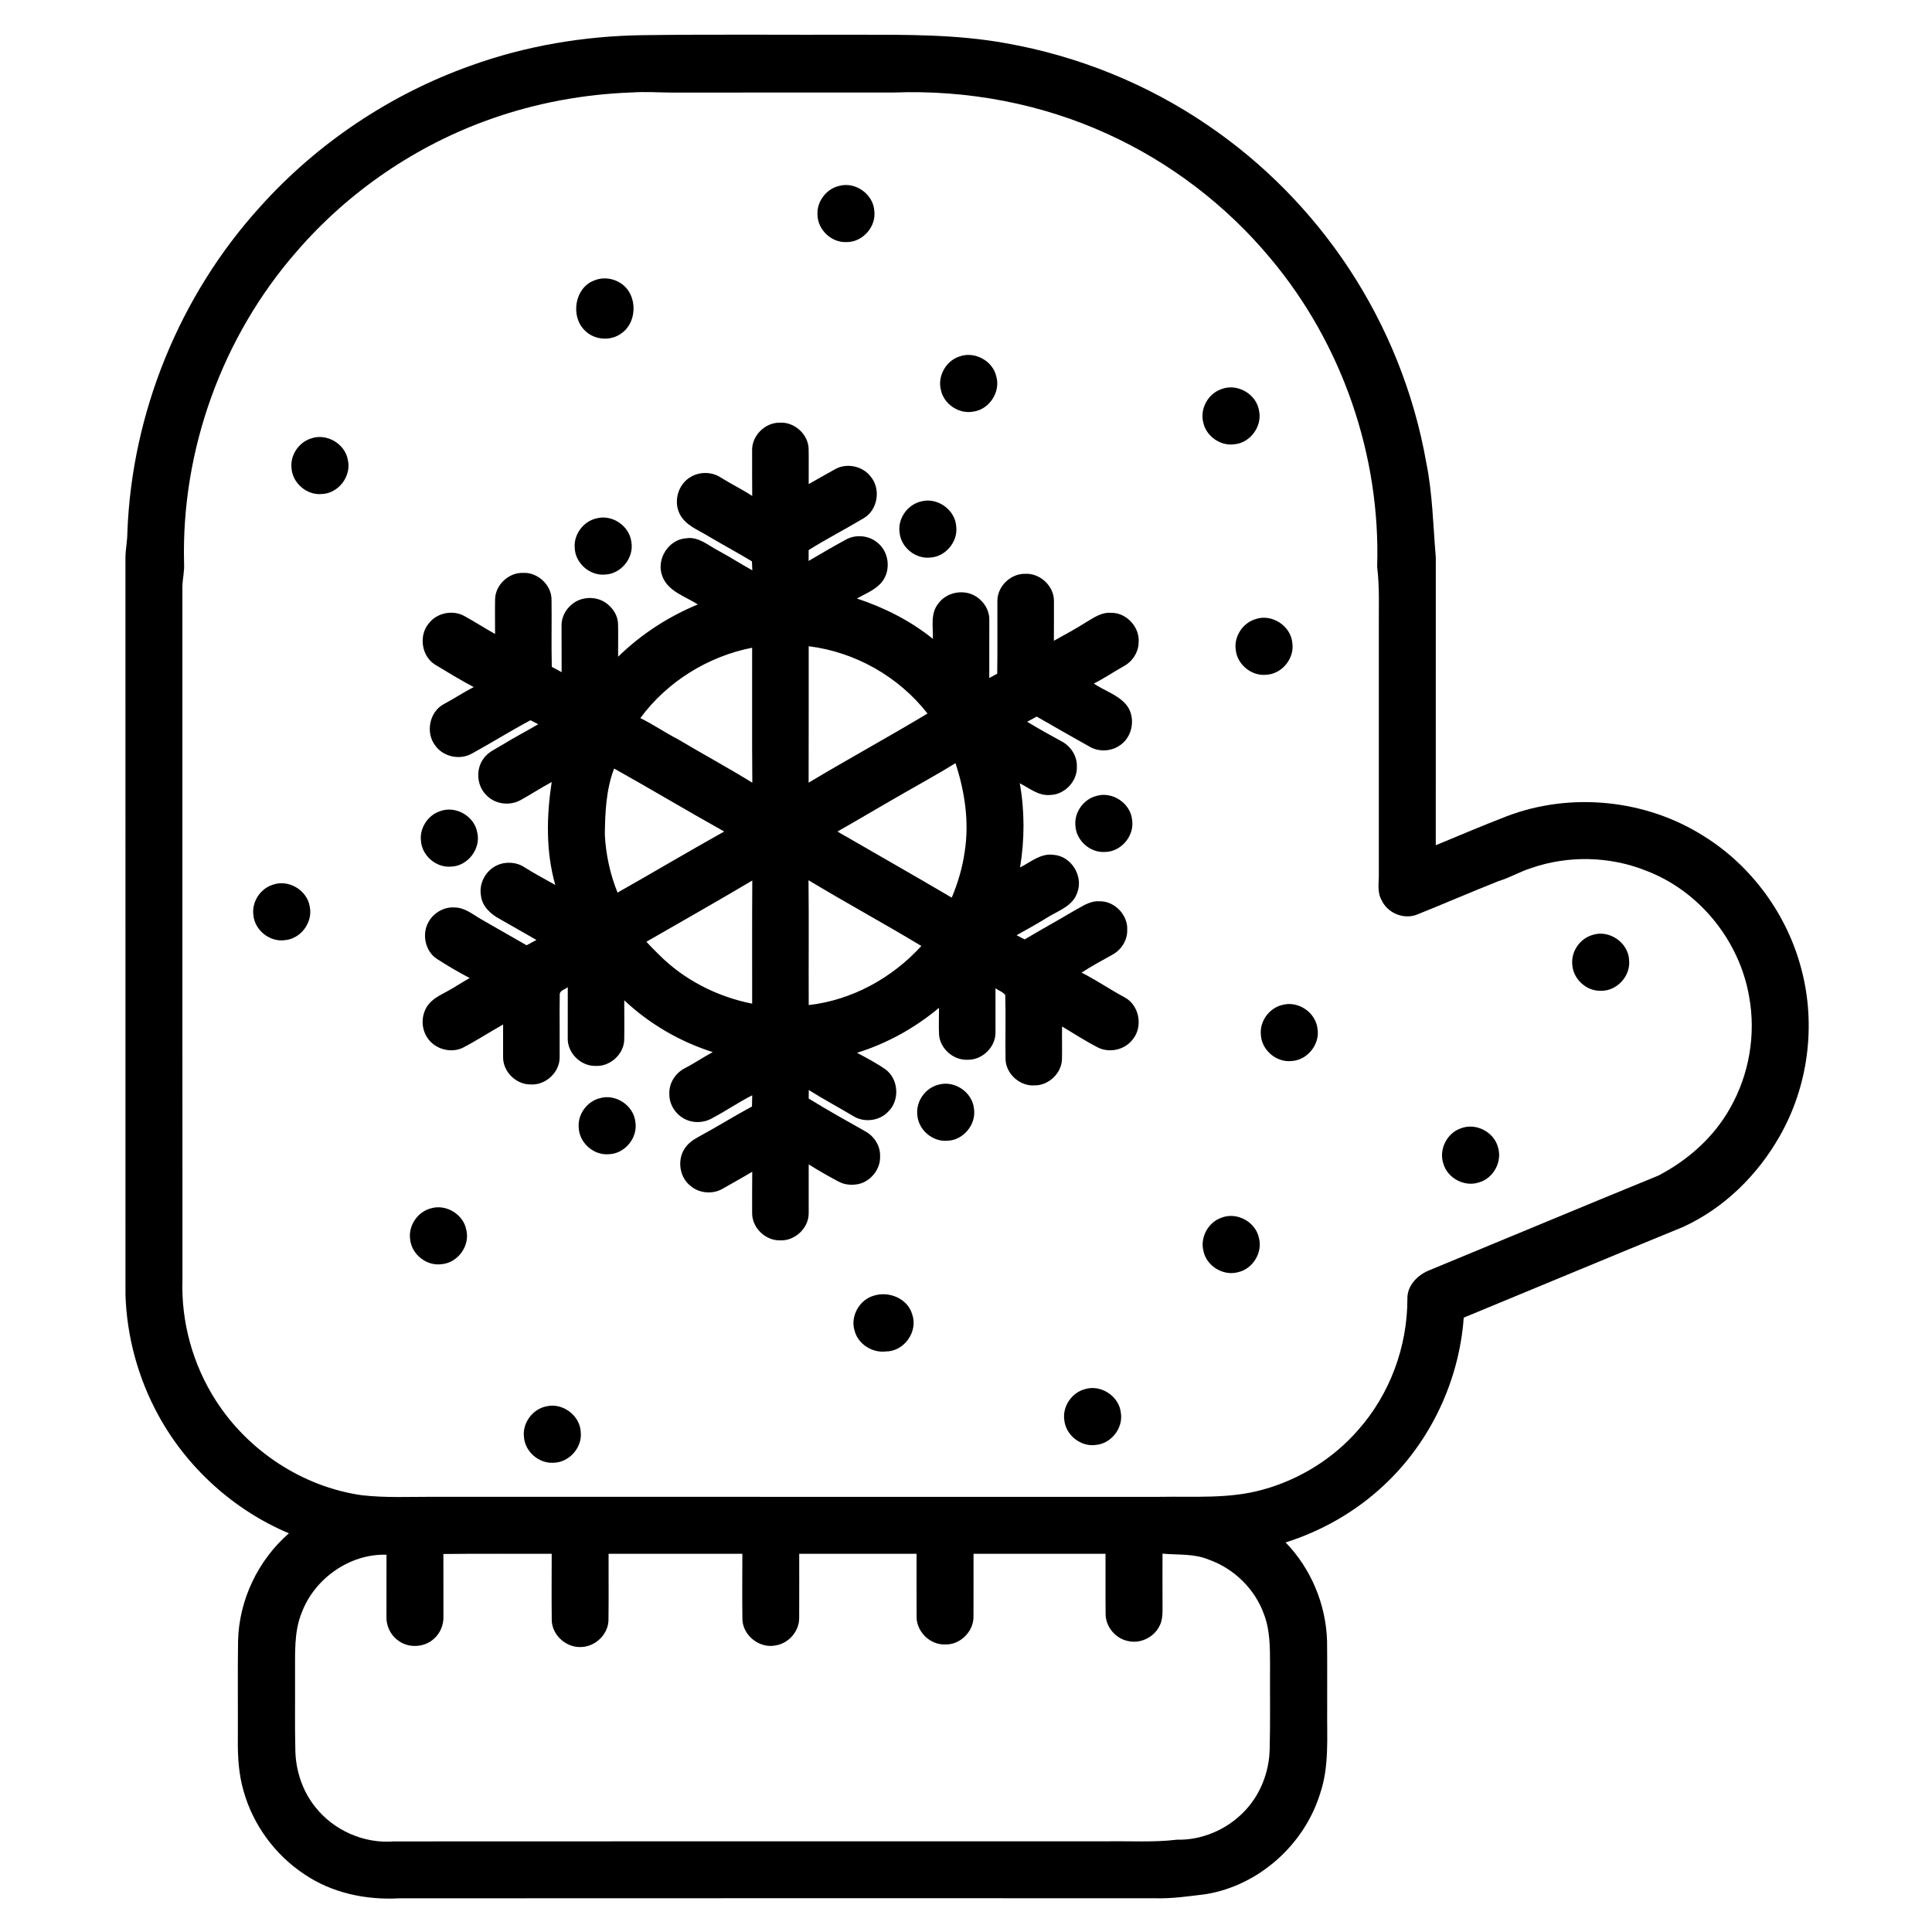 <?xml version="1.0" encoding="UTF-8"?>
<!-- Uploaded to: ICON Repo, www.iconrepo.com, Generator: ICON Repo Mixer Tools -->
<svg fill="#000000" width="800px" height="800px" version="1.1" viewBox="144 144 512 512" xmlns="http://www.w3.org/2000/svg">
 <g>
  <path d="m268.71 161.41c14.609-5.277 30.117-7.871 45.629-8.09 18.984-0.254 37.969-0.055 56.953-0.117 13.102 0 26.309-0.102 39.25 2.246 19.125 3.371 37.539 10.797 53.57 21.77 14.738 10.004 27.449 22.949 37.273 37.793 10.262 15.535 17.344 33.164 20.574 51.5 1.691 8.293 1.828 16.777 2.543 25.176-0.016 25.438 0 50.871-0.008 76.305 6.242-2.59 12.469-5.215 18.762-7.66 17.027-6.519 37.016-4.484 52.379 5.32 12.703 7.93 22.109 20.914 25.812 35.414 3.836 14.633 1.746 30.707-5.719 43.867-5.852 10.398-14.773 19.215-25.668 24.207-19.41 7.953-38.766 16.047-58.156 24.047-1.211 16.82-8.914 33.109-21.312 44.57-7.359 6.863-16.297 11.977-25.895 15 6.742 6.938 10.695 16.434 10.988 26.094 0.074 6.043 0.008 12.09 0.031 18.137-0.086 7.449 0.578 15.117-1.867 22.309-4.176 13.551-16.234 24.383-30.293 26.676-4.543 0.559-9.113 1.238-13.703 1.078-66.676 0.008-133.35-0.031-200.02 0.02-8.742 0.492-17.797-1.375-25.113-6.336-7.781-5.125-13.637-13.082-16.156-22.059-1.293-4.414-1.582-9.047-1.531-13.621 0.039-8.738-0.066-17.48 0.055-26.215 0.262-10.844 5.301-21.391 13.477-28.5-14.664-6.168-27.109-17.469-34.691-31.453-5.281-9.719-8.262-20.668-8.621-31.719-0.008-65.16 0.008-130.33-0.008-195.48 0.035-2.191 0.512-4.352 0.508-6.551 1.168-31.707 13.844-62.84 35.18-86.332 15.098-16.836 34.473-29.805 55.773-37.391m42.758 7.086c-12.715 0.449-25.375 2.777-37.371 7.023-19.785 6.977-37.688 19.184-51.41 35.051-19.754 22.559-30.66 52.637-29.902 82.621 0.137 2.027-0.359 4.023-0.438 6.043 0.004 61.305-0.016 122.6 0.012 183.91-0.379 11.234 2.769 22.551 8.848 32.008 8.543 13.336 22.957 22.848 38.664 25.09 6.32 0.73 12.691 0.402 19.039 0.418 64.156 0.031 128.32 0 192.48 0.012 9.09-0.168 18.383 0.582 27.25-1.902 9.695-2.652 18.617-8.172 25.23-15.746 8.465-9.5 13.137-22.18 13.109-34.875-0.055-3.562 2.793-6.348 5.922-7.566 20.203-8.34 40.371-16.785 60.598-25.051 7.785-4.055 14.656-10.121 18.973-17.828 5.086-8.891 6.93-19.594 5.055-29.672-2.555-14.754-13.156-27.887-27.176-33.25-9.645-3.891-20.688-4.152-30.516-0.758-2.969 0.93-5.652 2.551-8.629 3.449-7.297 2.887-14.496 6.019-21.777 8.938-3.496 1.316-7.754-0.465-9.285-3.867-1.273-2.211-0.664-4.816-0.734-7.223v-64.508c-0.051-5.531 0.238-11.086-0.445-16.586 0.949-29.469-9.285-59.117-28.23-81.707-11.664-14.031-26.508-25.395-43.109-32.969-17.688-8.109-37.32-11.781-56.742-11.035-19.668 0.016-39.332 0-59 0.012-3.469-0.023-6.945-0.27-10.41-0.027m-49.969 387.32c0.016 5.484 0.008 10.973 0.016 16.457 0.098 2.269-0.832 4.559-2.562 6.047-2.555 2.32-6.731 2.504-9.477 0.402-2.023-1.457-3.176-3.949-3.062-6.43 0.008-5.426 0-10.855 0.012-16.285-9.781-0.305-19.168 6.375-22.523 15.496-2.012 5.051-1.668 10.578-1.715 15.91 0.047 6.883-0.09 13.762 0.086 20.645 0.148 5.332 1.926 10.652 5.293 14.824 4.879 6.195 12.906 9.746 20.789 9.102 62.961-0.055 125.93-0.008 188.89-0.023 6.223-0.105 12.465 0.312 18.648-0.43 6.582 0.156 13.09-2.625 17.676-7.309 4.359-4.391 6.769-10.512 6.91-16.668 0.188-7.551 0.043-15.109 0.094-22.66-0.016-4.375-0.008-8.867-1.574-13.012-2.371-6.738-7.93-12.195-14.645-14.566-3.891-1.648-8.176-1.211-12.277-1.594-0.008 4.691-0.02 9.383 0.004 14.078 0.016 1.793 0.02 3.699-0.918 5.301-1.535 2.926-5.141 4.578-8.355 3.754-3.231-0.703-5.773-3.746-5.809-7.059-0.059-5.348 0.004-10.691-0.027-16.039-11.656 0.008-23.32 0-34.98 0-0.016 5.523 0.023 11.043-0.008 16.566 0.102 4.004-3.523 7.617-7.527 7.461-4.019 0.172-7.66-3.461-7.547-7.473-0.031-5.519 0-11.035-0.012-16.555-10.367 0.008-20.734 0-31.098 0.008-0.008 5.672 0.027 11.348-0.012 17.023 0.02 3.504-2.769 6.703-6.219 7.258-4.18 0.879-8.625-2.512-8.82-6.797-0.09-5.828-0.031-11.656-0.02-17.484-11.812-0.008-23.629 0-35.449-0.008-0.027 5.867 0.051 11.734-0.027 17.598-0.086 3.727-3.379 6.934-7.07 7.106-4.004 0.324-7.883-3.059-7.965-7.106-0.066-5.863-0.027-11.727-0.012-17.59-9.566 0.027-19.137-0.066-28.707 0.051z"/>
  <path d="m366.45 193.25c4.301-1.148 9.02 2.258 9.258 6.695 0.508 4.215-3.172 8.285-7.414 8.211-3.922 0.172-7.547-3.215-7.644-7.137-0.277-3.559 2.332-7.008 5.801-7.769z"/>
  <path d="m301.42 218.35c3.273-1.418 7.43-0.105 9.27 2.957 2.152 3.512 1.41 8.785-2.129 11.121-2.894 2.062-7.188 1.648-9.641-0.91-3.777-3.734-2.625-11.234 2.5-13.168z"/>
  <path d="m398.16 238.51c4.023-1.566 8.953 1.074 9.879 5.285 1.152 4.094-1.848 8.684-6.055 9.281-3.809 0.75-7.852-1.941-8.637-5.738-0.922-3.613 1.285-7.641 4.812-8.828z"/>
  <path d="m467.72 247.11c4.188-1.625 9.281 1.332 9.945 5.766 0.887 4.152-2.383 8.531-6.598 8.867-3.703 0.5-7.457-2.18-8.203-5.84-0.902-3.617 1.324-7.625 4.856-8.793z"/>
  <path d="m343.32 263.45c-0.152-3.902 3.367-7.477 7.269-7.43 3.883-0.289 7.625 3.051 7.707 6.961 0.062 3.098-0.016 6.203 0.016 9.305 2.387-1.324 4.746-2.703 7.137-4.019 3.129-1.668 7.359-0.684 9.422 2.203 2.582 3.273 1.711 8.621-1.879 10.801-4.852 2.914-9.895 5.496-14.691 8.504 0 0.957-0.004 1.922-0.008 2.883 3.356-1.996 6.731-3.945 10.16-5.805 2.586-1.293 5.957-0.902 8.141 1.012 3.039 2.434 3.559 7.316 1.137 10.348-1.695 2.121-4.344 3.086-6.637 4.398 7.234 2.398 14.184 5.887 20.129 10.691 0.09-3.117-0.711-6.684 1.414-9.324 2.137-3.004 6.555-3.891 9.734-2.074 2.258 1.281 3.879 3.773 3.805 6.418 0.004 5.117-0.008 10.234-0.008 15.359 0.703-0.387 1.402-0.773 2.106-1.152 0.102-6.418 0.008-12.844 0.043-19.266-0.027-3.844 3.481-7.254 7.305-7.195 3.961-0.258 7.727 3.231 7.684 7.215 0.016 3.512-0.008 7.019-0.016 10.531 2.981-1.645 5.969-3.285 8.852-5.109 1.883-1.125 3.875-2.465 6.176-2.305 4.172-0.145 7.856 3.844 7.422 7.992-0.07 2.519-1.629 4.883-3.812 6.09-2.719 1.512-5.285 3.277-8.062 4.672 2.84 1.914 6.383 2.945 8.637 5.641 2.648 3.332 1.656 8.758-2.012 10.922-2.238 1.426-5.273 1.539-7.594 0.238-4.734-2.648-9.445-5.34-14.156-8.047-0.84 0.461-1.688 0.918-2.527 1.367 2.988 1.809 6.031 3.527 9.102 5.184 2.43 1.258 4.148 3.875 4.062 6.652 0.195 3.906-3.246 7.535-7.156 7.57-3.016 0.266-5.434-1.824-7.969-3.098 1.316 7.359 1.289 14.926 0.074 22.305 2.797-1.414 5.469-3.812 8.824-3.352 4.734 0.285 8.051 5.668 6.316 10.059-1.098 3.352-4.641 4.621-7.41 6.254-2.836 1.742-5.734 3.387-8.652 4.992 0.707 0.367 1.422 0.742 2.133 1.113 4.258-2.523 8.594-4.918 12.852-7.441 2.168-1.137 4.293-2.801 6.871-2.664 4.035-0.156 7.688 3.578 7.461 7.602 0.082 2.711-1.57 5.281-3.922 6.555-2.762 1.516-5.527 3.039-8.18 4.746 3.918 1.98 7.543 4.473 11.406 6.551 3.906 2.066 4.961 7.773 2.156 11.148-2.082 2.793-6.184 3.684-9.273 2.125-3.234-1.703-6.332-3.644-9.453-5.547-0.047 2.887 0.043 5.769-0.023 8.656-0.098 3.742-3.551 7.012-7.289 6.953-3.875 0.266-7.59-3.074-7.668-6.957-0.098-5.664 0.102-11.332-0.078-16.988-0.633-0.832-1.738-1.191-2.59-1.773-0.004 3.902 0.023 7.809 0.008 11.711 0.027 3.856-3.481 7.277-7.32 7.211-3.769 0.23-7.398-2.922-7.641-6.695-0.105-2.352 0-4.707-0.012-7.059-6.387 5.336-13.77 9.441-21.723 11.91 2.555 1.367 5.137 2.715 7.512 4.383 3.562 2.559 3.883 8.348 0.656 11.312-2.191 2.266-5.91 2.809-8.684 1.355-4.082-2.422-8.25-4.672-12.273-7.18-0.008 0.75-0.016 1.5-0.02 2.254 4.91 3.043 9.969 5.848 14.996 8.691 2.359 1.277 4.008 3.852 3.922 6.562 0.164 3.367-2.344 6.566-5.582 7.379-1.852 0.418-3.867 0.262-5.535-0.684-2.652-1.406-5.258-2.902-7.801-4.496-0.008 4.312 0.02 8.625 0 12.938 0.035 3.977-3.731 7.449-7.68 7.191-3.824 0.055-7.332-3.356-7.305-7.195-0.012-3.664-0.012-7.332 0.023-10.992-2.578 1.574-5.242 3-7.859 4.519-2.598 1.504-6.141 1.234-8.441-0.711-2.871-2.203-3.617-6.57-1.785-9.652 0.836-1.484 2.242-2.516 3.707-3.316 4.824-2.613 9.488-5.512 14.309-8.125 0.031-0.988 0.047-1.98 0.066-2.965-3.582 1.809-6.887 4.094-10.43 5.965-2.277 1.391-5.293 1.52-7.637 0.219-2.398-1.301-4.031-3.981-3.894-6.731-0.074-2.746 1.629-5.34 4.035-6.59 2.559-1.32 4.938-2.949 7.469-4.312-8.703-2.762-16.805-7.473-23.453-13.727-0.012 3.512 0.055 7.023-0.012 10.535-0.145 3.852-3.828 7.09-7.652 6.852-3.879 0.062-7.422-3.441-7.316-7.336-0.004-4.512-0.004-9.023 0.012-13.527-0.727 0.617-2.172 0.832-2.133 1.988-0.074 5.523 0.016 11.059-0.023 16.582 0.043 3.988-3.734 7.473-7.699 7.207-3.824 0.043-7.316-3.367-7.285-7.207-0.031-2.891 0.016-5.785 0.004-8.68-3.621 2.016-7.082 4.312-10.773 6.207-3.281 1.496-7.488 0.242-9.387-2.832-1.75-2.684-1.531-6.539 0.609-8.953 1.203-1.395 2.891-2.215 4.484-3.082 2.129-1.113 4.102-2.5 6.207-3.656-2.969-1.543-5.852-3.25-8.66-5.055-3.184-2.07-4.113-6.711-2.172-9.93 1.375-2.367 4.086-3.918 6.848-3.715 2.758 0.016 4.93 1.938 7.207 3.231 3.973 2.227 7.887 4.555 11.855 6.785 0.867-0.473 1.738-0.941 2.613-1.41-3.238-1.852-6.473-3.707-9.719-5.551-2.394-1.281-4.684-3.344-4.984-6.207-0.574-3.223 1.234-6.598 4.18-7.984 2.332-1.113 5.262-0.938 7.41 0.52 2.625 1.676 5.402 3.098 8.102 4.648-2.519-8.867-2.328-18.238-0.941-27.277-2.812 1.504-5.477 3.262-8.266 4.793-2.852 1.586-6.738 1.117-9.004-1.27-2.66-2.519-2.934-7.062-0.664-9.922 1.176-1.594 3.066-2.356 4.703-3.375 3.148-1.957 6.453-3.652 9.648-5.539-0.684-0.355-1.359-0.707-2.039-1.059-5.231 2.781-10.258 5.945-15.457 8.789-3.176 1.855-7.633 0.953-9.77-2.062-2.656-3.391-1.594-8.941 2.227-10.988 2.695-1.426 5.231-3.141 7.949-4.519-3.516-1.875-6.926-3.941-10.328-6.008-3.586-2.312-4.293-7.844-1.457-11.016 2.156-2.707 6.285-3.484 9.297-1.816 2.762 1.508 5.391 3.234 8.148 4.754 0.008-3.102-0.059-6.199 0.008-9.293 0.117-3.758 3.637-7.012 7.391-6.891 3.82-0.207 7.477 3.094 7.562 6.938 0.082 5.984-0.074 11.977 0.07 17.961 0.871 0.461 1.742 0.926 2.606 1.406-0.023-4.109-0.02-8.207-0.02-12.309-0.047-2.207 1.066-4.332 2.777-5.688 2.621-2.203 6.824-2.207 9.445 0 1.535 1.254 2.668 3.102 2.746 5.121 0.09 2.93-0.012 5.859 0.023 8.793 6.066-5.941 13.285-10.617 21.125-13.859-3.352-2.176-7.984-3.445-9.438-7.578-1.656-4.383 1.684-9.691 6.379-9.957 3.246-0.5 5.758 1.867 8.426 3.25 3.082 1.648 6.016 3.559 9.074 5.25-0.043-0.793-0.078-1.59-0.102-2.383-3.852-2.312-7.797-4.453-11.664-6.731-2.644-1.625-5.906-2.812-7.426-5.719-1.754-3.359-0.539-7.887 2.734-9.84 2.41-1.531 5.731-1.5 8.113 0.082 2.719 1.707 5.621 3.117 8.316 4.871-0.035-3.996-0.02-7.984-0.023-11.98m14.992 51.812c-0.016 12.055 0.023 24.105-0.02 36.16 10.418-6.25 21.098-12.062 31.508-18.324-7.625-9.781-19.188-16.32-31.488-17.836m-44.621 19.043c3.43 1.668 6.559 3.863 9.953 5.594 6.535 3.91 13.25 7.516 19.727 11.527-0.109-11.926-0.012-23.852-0.047-35.77-11.738 2.305-22.527 9.008-29.633 18.648m69.734 19.945c-5.852 3.336-11.641 6.805-17.5 10.121 10.094 5.832 20.242 11.602 30.297 17.516 1.633-3.906 2.852-7.992 3.434-12.184 1.238-7.875 0.02-15.941-2.441-23.453-4.508 2.812-9.188 5.336-13.789 8m-79.141 10.98c0.277 5.238 1.398 10.457 3.367 15.324 9.453-5.336 18.785-10.898 28.262-16.188-9.781-5.461-19.398-11.23-29.172-16.695-2.133 5.578-2.387 11.648-2.457 17.559m53.977 12.047c0.121 11.027 0.004 22.055 0.055 33.078 11.457-1.285 22.133-7.184 29.852-15.664-9.887-5.938-20.02-11.473-29.906-17.414m-42.965 16.301c1.023 1.125 2.086 2.211 3.18 3.269 6.684 6.781 15.527 11.301 24.848 13.137 0.023-10.879-0.047-21.758 0.035-32.633-9.289 5.516-18.695 10.836-28.062 16.227z"/>
  <path d="m226.34 260.23c4.144-1.551 9.129 1.344 9.855 5.699 0.98 4.297-2.531 8.855-6.934 8.992-3.957 0.371-7.777-2.918-8.008-6.883-0.371-3.371 1.871-6.766 5.086-7.809z"/>
  <path d="m388.14 276.88c4.297-1.16 9.031 2.242 9.273 6.684 0.484 4.051-2.891 8.023-6.965 8.203-3.883 0.387-7.66-2.715-8.047-6.586-0.559-3.711 2.09-7.5 5.738-8.301z"/>
  <path d="m301.97 281.4c4.164-1.191 8.84 1.918 9.344 6.219 0.758 4.219-2.742 8.52-7.012 8.648-4.027 0.359-7.875-3.051-7.996-7.086-0.301-3.516 2.242-6.961 5.664-7.781z"/>
  <path d="m476.77 308.06c4.285-1.461 9.289 1.785 9.707 6.289 0.637 4.09-2.695 8.227-6.824 8.461-3.871 0.453-7.695-2.59-8.148-6.449-0.594-3.574 1.789-7.297 5.266-8.301z"/>
  <path d="m434.49 354.95c4.238-1.32 9.078 1.867 9.523 6.281 0.703 4.262-2.918 8.547-7.231 8.547-3.953 0.25-7.656-3.121-7.793-7.074-0.297-3.465 2.152-6.867 5.5-7.754z"/>
  <path d="m260.66 358.96c4.152-1.539 9.137 1.375 9.832 5.738 0.969 4.297-2.562 8.844-6.961 8.961-3.953 0.359-7.754-2.934-7.981-6.887-0.367-3.379 1.879-6.777 5.109-7.812z"/>
  <path d="m216.24 378.48c4.188-1.559 9.215 1.434 9.855 5.848 0.84 4.102-2.348 8.418-6.516 8.812-4.035 0.621-8.109-2.613-8.434-6.676-0.453-3.43 1.805-6.938 5.094-7.984z"/>
  <path d="m565.97 391.79c4.418-1.523 9.574 1.98 9.754 6.648 0.465 4.195-3.219 8.211-7.43 8.129-3.891 0.156-7.473-3.164-7.629-7.043-0.301-3.406 2.035-6.769 5.305-7.734z"/>
  <path d="m483.83 410.32c4.172-1.168 8.82 1.957 9.316 6.254 0.73 4.18-2.711 8.449-6.949 8.613-4.023 0.398-7.91-2.981-8.059-7.016-0.332-3.555 2.234-7.043 5.691-7.852z"/>
  <path d="m392.62 431.48c4.238-1.301 9.059 1.91 9.488 6.316 0.684 4.203-2.848 8.434-7.106 8.516-3.961 0.316-7.734-3.012-7.914-6.973-0.344-3.512 2.133-6.984 5.531-7.859z"/>
  <path d="m302.98 435.03c4.199-1.227 8.938 1.93 9.398 6.277 0.715 4.215-2.801 8.477-7.062 8.574-3.988 0.34-7.801-3.031-7.949-7.027-0.328-3.519 2.191-6.981 5.613-7.824z"/>
  <path d="m531.18 443.01c3.883-1.5 8.637 0.887 9.762 4.894 1.277 3.812-1.082 8.312-4.945 9.43-3.836 1.32-8.383-1.059-9.492-4.953-1.266-3.727 0.945-8.137 4.676-9.371z"/>
  <path d="m258.14 464.24c4.07-1.262 8.742 1.598 9.461 5.793 0.969 4.172-2.305 8.648-6.57 8.988-3.953 0.555-7.918-2.559-8.332-6.523-0.555-3.613 1.922-7.328 5.441-8.258z"/>
  <path d="m467.71 466.7c4.051-1.598 9.012 1.078 9.91 5.324 1.059 3.91-1.617 8.281-5.566 9.129-3.922 1.055-8.293-1.637-9.125-5.598-0.941-3.617 1.25-7.656 4.781-8.855z"/>
  <path d="m375.46 487.4c4.027-1.344 9.062 0.66 10.281 4.914 1.617 4.523-2.098 9.816-6.891 9.828-3.629 0.473-7.406-1.867-8.359-5.441-1.215-3.781 1.18-8.176 4.969-9.301z"/>
  <path d="m431.49 512.15c4.242-1.348 9.113 1.852 9.551 6.285 0.656 4.078-2.625 8.207-6.734 8.5-3.93 0.504-7.84-2.609-8.25-6.543-0.555-3.609 1.922-7.312 5.434-8.242z"/>
  <path d="m288.88 516.68c4.254-0.973 8.785 2.418 9.02 6.777 0.473 4.141-3.07 8.148-7.234 8.184-3.84 0.25-7.484-2.894-7.805-6.727-0.504-3.769 2.293-7.559 6.019-8.234z"/>
 </g>
</svg>